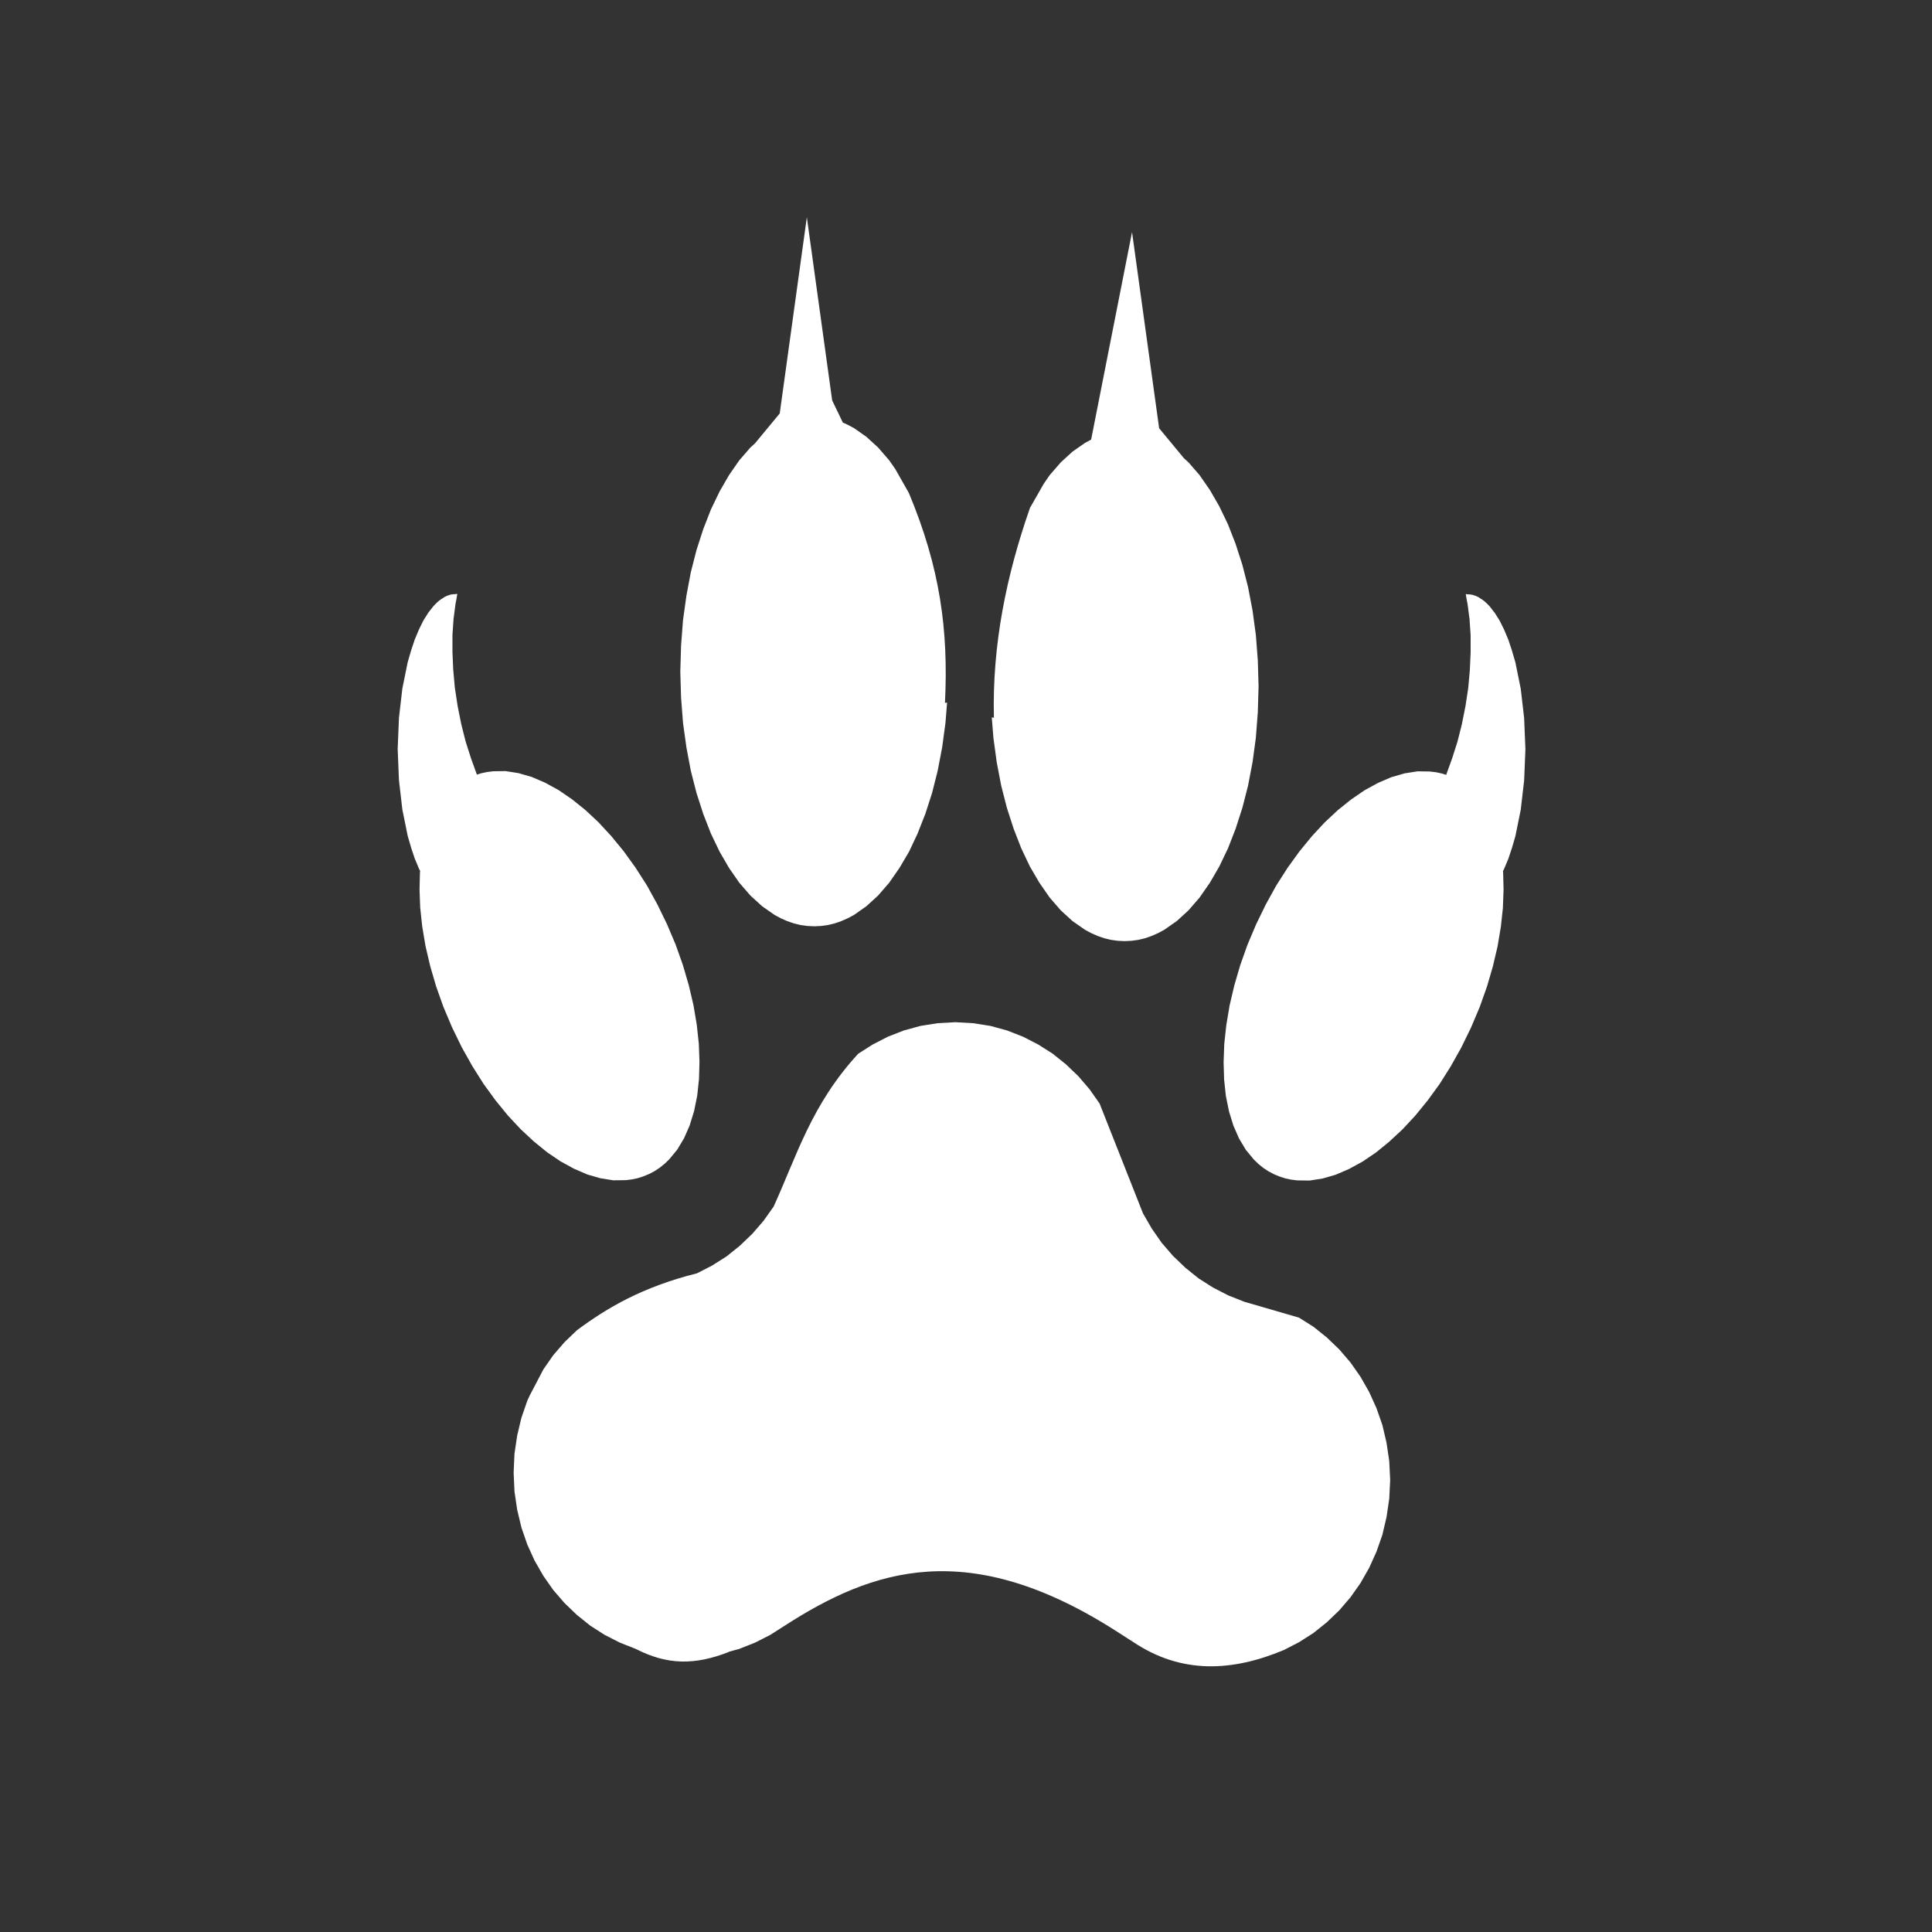 <?xml version="1.0"?><svg width="400" height="400" xmlns="http://www.w3.org/2000/svg" xmlns:xlink="http://www.w3.org/1999/xlink">
 <rect width="100%" height="100%" fill="#333333" stroke="none"/>
 <title>white paw</title>
 <defs>
  <linearGradient id="linearGradient15338">
   <stop stop-color="#ececec" offset="0" id="stop15340"/>
   <stop stop-color="#e2e2e2" stop-opacity="0.908" id="stop15342" offset="0.389"/>
   <stop stop-color="#b3b3b3" offset="1" id="stop15344"/>
  </linearGradient>
  <linearGradient id="linearGradient5942">
   <stop stop-color="#000000" id="stop5944" offset="0"/>
   <stop stop-color="#e2e2e2" stop-opacity="0.908" offset="0.389" id="stop5950"/>
   <stop stop-color="#000000" id="stop5946" offset="1"/>
  </linearGradient>
  <linearGradient id="linearGradient4929">
   <stop stop-color="#0b0b0b" id="stop4931" offset="0"/>
   <stop stop-color="#878787" id="stop4933" offset="1"/>
  </linearGradient>
  <linearGradient id="linearGradient4700">
   <stop stop-color="#0b0b0b" id="stop4702" offset="0"/>
   <stop stop-color="#878787" id="stop4704" offset="1"/>
  </linearGradient>
  <linearGradient id="linearGradient7111">
   <stop stop-color="#ffffff" stop-opacity="0.408" id="stop7113" offset="0"/>
   <stop stop-color="#ffffff" stop-opacity="0" id="stop7115" offset="1"/>
  </linearGradient>
  <linearGradient id="linearGradient4750">
   <stop stop-color="#ffffff" stop-opacity="0.408" id="stop4752" offset="0"/>
   <stop stop-color="#ffffff" stop-opacity="0" id="stop4754" offset="1"/>
  </linearGradient>
  <linearGradient id="linearGradient4783">
   <stop stop-color="#ffffff" stop-opacity="0.408" id="stop4785" offset="0"/>
   <stop stop-color="#ffffff" stop-opacity="0" id="stop4787" offset="1"/>
  </linearGradient>
  <linearGradient id="linearGradient4816">
   <stop stop-color="#ffffff" stop-opacity="0.408" id="stop4818" offset="0"/>
   <stop stop-color="#ffffff" stop-opacity="0" id="stop4820" offset="1"/>
  </linearGradient>
  <linearGradient id="linearGradient5942-1">
   <stop stop-color="#000000" id="stop5944-7" offset="0"/>
   <stop stop-color="#e2e2e2" stop-opacity="0.908" offset="0.389" id="stop5950-4"/>
   <stop stop-color="#000000" id="stop5946-0" offset="1"/>
  </linearGradient>
  <linearGradient id="linearGradient4929-9">
   <stop stop-color="#0b0b0b" id="stop4931-4" offset="0"/>
   <stop stop-color="#878787" id="stop4933-8" offset="1"/>
  </linearGradient>
  <linearGradient id="linearGradient7111-1">
   <stop stop-color="#ffffff" stop-opacity="0.408" id="stop7113-5" offset="0"/>
   <stop stop-color="#ffffff" stop-opacity="0" id="stop7115-2" offset="1"/>
  </linearGradient>
  <linearGradient id="linearGradient5497">
   <stop stop-color="#ffffff" stop-opacity="0.408" id="stop5499" offset="0"/>
   <stop stop-color="#ffffff" stop-opacity="0" id="stop5501" offset="1"/>
  </linearGradient>
  <linearGradient id="linearGradient5530">
   <stop stop-color="#ffffff" stop-opacity="0.408" id="stop5532" offset="0"/>
   <stop stop-color="#ffffff" stop-opacity="0" id="stop5534" offset="1"/>
  </linearGradient>
  <linearGradient id="linearGradient5563">
   <stop stop-color="#ffffff" stop-opacity="0.408" id="stop5565" offset="0"/>
   <stop stop-color="#ffffff" stop-opacity="0" id="stop5567" offset="1"/>
  </linearGradient>
  <linearGradient id="linearGradient10523">
   <stop stop-color="#1b1717" stop-opacity="0.204" id="stop10525" offset="0"/>
   <stop stop-color="#e6e6e6" stop-opacity="0.724" offset="0.5" id="stop10533"/>
   <stop stop-color="#e6e6e6" stop-opacity="0" id="stop10527" offset="1"/>
  </linearGradient>
  <linearGradient id="linearGradient3528">
   <stop stop-color="#333333" offset="0" id="stop3530"/>
   <stop stop-color="#808080" offset="1" id="stop3532"/>
  </linearGradient>
  <linearGradient id="linearGradient5958">
   <stop stop-color="#333333" offset="0" id="stop5960"/>
   <stop stop-color="#808080" offset="1" id="stop5962"/>
  </linearGradient>
  <linearGradient id="linearGradient5969">
   <stop stop-color="#333333" offset="0" id="stop5971"/>
   <stop stop-color="#808080" offset="1" id="stop5973"/>
  </linearGradient>
  <linearGradient id="linearGradient3274">
   <stop stop-color="#2d2929" id="stop3276" offset="0"/>
   <stop stop-color="#595959" id="stop3278" offset="1"/>
  </linearGradient>
  <linearGradient gradientTransform="translate(-10,-35)" gradientUnits="userSpaceOnUse" y2="-650.351" x2="-9.192" y1="-694.192" x1="-10.607" id="linearGradient13584" xlink:href="#linearGradient13578"/>
  <linearGradient id="linearGradient13578">
   <stop stop-color="#000000" stop-opacity="0" id="stop13580" offset="0"/>
   <stop stop-color="#000000" stop-opacity="0.361" offset="0.5" id="stop13586"/>
   <stop stop-color="#000000" stop-opacity="0" id="stop13582" offset="1"/>
  </linearGradient>
  <linearGradient id="linearGradient6199">
   <stop stop-color="#000000" id="stop6201" offset="0"/>
   <stop stop-color="#999999" id="stop6203" offset="1"/>
  </linearGradient>
  <linearGradient id="linearGradient7111-3">
   <stop stop-color="#ffffff" stop-opacity="0.408" id="stop7113-2" offset="0"/>
   <stop stop-color="#ffffff" stop-opacity="0" id="stop7115-21" offset="1"/>
  </linearGradient>
  <linearGradient id="linearGradient7256">
   <stop stop-color="#112b00" id="stop7258" offset="0"/>
   <stop stop-color="#66ff00" id="stop7260" offset="1"/>
  </linearGradient>
  <linearGradient id="linearGradient7111-18">
   <stop stop-color="#ffffff" stop-opacity="0.408" offset="0" id="stop7113-9"/>
   <stop stop-color="#ffffff" stop-opacity="0" offset="1" id="stop7115-27"/>
  </linearGradient>
  <linearGradient id="linearGradient7228">
   <stop stop-color="#dbb10e" offset="0" id="stop7230"/>
   <stop stop-color="#f5ff00" offset="1" id="stop7232"/>
  </linearGradient>
  <linearGradient id="linearGradient7111-4">
   <stop stop-color="#ffffff" stop-opacity="0.408" offset="0" id="stop7113-1"/>
   <stop stop-color="#ffffff" stop-opacity="0" offset="1" id="stop7115-1"/>
  </linearGradient>
  <linearGradient id="linearGradient7199">
   <stop stop-color="#550000" id="stop7201" offset="0"/>
   <stop stop-color="#ff0000" id="stop7203" offset="1"/>
  </linearGradient>
  <linearGradient id="linearGradient7111-42">
   <stop stop-color="#ffffff" stop-opacity="0.408" offset="0" id="stop7113-7"/>
   <stop stop-color="#ffffff" stop-opacity="0" offset="1" id="stop7115-7"/>
  </linearGradient>
  <linearGradient id="linearGradient7171">
   <stop stop-color="#00112b" offset="0" id="stop7173"/>
   <stop stop-color="#0055d4" offset="1" id="stop7175"/>
  </linearGradient>
  <linearGradient id="linearGradient7111-6">
   <stop stop-color="#ffffff" stop-opacity="0.408" offset="0" id="stop7113-50"/>
   <stop stop-color="#ffffff" stop-opacity="0" offset="1" id="stop7115-28"/>
  </linearGradient>
  <linearGradient xlink:href="#linearGradient4148-5" id="linearGradient13463-6" gradientUnits="userSpaceOnUse" gradientTransform="matrix(2.775,0,0,2.775,-609.283,-63.585)" x1="255.316" y1="286.667" x2="300.268" y2="338.819"/>
  <linearGradient id="linearGradient4148-5">
   <stop stop-color="#ffffff" offset="0" id="stop4150-09"/>
   <stop stop-color="#ffffff" stop-opacity="0" offset="1" id="stop4152-0"/>
  </linearGradient>
  <radialGradient xlink:href="#linearGradient7111-61" id="radialGradient8431-0" gradientUnits="userSpaceOnUse" gradientTransform="matrix(-0.593,-0.593,0.715,-0.715,243.27,849.034)" cx="312.781" cy="386.572" fx="312.781" fy="386.572" r="53.036"/>
  <linearGradient id="linearGradient7111-61">
   <stop stop-color="#ffffff" stop-opacity="0.408" offset="0" id="stop7113-3"/>
   <stop stop-color="#ffffff" stop-opacity="0" offset="1" id="stop7115-8"/>
  </linearGradient>
  <linearGradient xlink:href="#linearGradient7228-3" id="linearGradient8429-9" gradientUnits="userSpaceOnUse" x1="275.608" y1="300.864" x2="341.996" y2="391.449"/>
  <linearGradient id="linearGradient7228-3">
   <stop stop-color="#dbb10e" offset="0" id="stop7230-4"/>
   <stop stop-color="#f5ff00" offset="1" id="stop7232-4"/>
  </linearGradient>
  <linearGradient xlink:href="#linearGradient4156-61" id="linearGradient8427-6" gradientUnits="userSpaceOnUse" x1="241.41" y1="287.494" x2="315.474" y2="367.885"/>
  <linearGradient id="linearGradient4156-61">
   <stop stop-color="#ffffff" offset="0" id="stop4158-84"/>
   <stop stop-color="#ffffff" stop-opacity="0" offset="1" id="stop4160-9"/>
  </linearGradient>
  <linearGradient xlink:href="#linearGradient7256-6" id="linearGradient3654" gradientUnits="userSpaceOnUse" x1="275.608" y1="300.864" x2="341.996" y2="391.449"/>
  <linearGradient id="linearGradient7256-6">
   <stop stop-color="#112b00" id="stop7258-3" offset="0"/>
   <stop stop-color="#66ff00" id="stop7260-7" offset="1"/>
  </linearGradient>
  <radialGradient xlink:href="#linearGradient7111-8" id="radialGradient3656" gradientUnits="userSpaceOnUse" gradientTransform="matrix(-0.593,-0.593,0.715,-0.715,243.27,849.034)" cx="312.781" cy="386.572" fx="312.781" fy="386.572" r="53.036"/>
  <linearGradient id="linearGradient7111-8">
   <stop stop-color="#ffffff" stop-opacity="0.408" offset="0" id="stop7113-8"/>
   <stop stop-color="#ffffff" stop-opacity="0" offset="1" id="stop7115-29"/>
  </linearGradient>
  <linearGradient xlink:href="#linearGradient4148" id="linearGradient3659" gradientUnits="userSpaceOnUse" gradientTransform="matrix(0.287,0,0,0.287,-571.764,-2.39)" x1="255.316" y1="286.667" x2="300.268" y2="338.819"/>
  <linearGradient id="linearGradient4148">
   <stop stop-color="#ffffff" offset="0" id="stop4150"/>
   <stop stop-color="#ffffff" stop-opacity="0" offset="1" id="stop4152"/>
  </linearGradient>
  <linearGradient xlink:href="#linearGradient4156" id="linearGradient3652" gradientUnits="userSpaceOnUse" x1="241.41" y1="287.494" x2="315.474" y2="367.885"/>
  <linearGradient id="linearGradient4156">
   <stop stop-color="#ffffff" offset="0" id="stop4158"/>
   <stop stop-color="#ffffff" stop-opacity="0" offset="1" id="stop4160"/>
  </linearGradient>
  <linearGradient xlink:href="#linearGradient4156" id="linearGradient6947" gradientUnits="userSpaceOnUse" x1="241.41" y1="287.494" x2="315.474" y2="367.885"/>
  <linearGradient xlink:href="#linearGradient4156-1" id="linearGradient3628" gradientUnits="userSpaceOnUse" x1="241.41" y1="287.494" x2="315.474" y2="367.885"/>
  <linearGradient id="linearGradient4156-1">
   <stop stop-color="#ffffff" offset="0" id="stop4158-3"/>
   <stop stop-color="#ffffff" stop-opacity="0" offset="1" id="stop4160-5"/>
  </linearGradient>
  <linearGradient xlink:href="#linearGradient7256-4" id="linearGradient3630" gradientUnits="userSpaceOnUse" x1="275.608" y1="300.864" x2="341.996" y2="391.449"/>
  <linearGradient id="linearGradient7256-4">
   <stop stop-color="#112b00" id="stop7258-0" offset="0"/>
   <stop stop-color="#66ff00" id="stop7260-76" offset="1"/>
  </linearGradient>
  <radialGradient xlink:href="#linearGradient7111-36" id="radialGradient3632" gradientUnits="userSpaceOnUse" gradientTransform="matrix(-0.593,-0.593,0.715,-0.715,243.27,849.034)" cx="312.781" cy="386.572" fx="312.781" fy="386.572" r="53.036"/>
  <linearGradient id="linearGradient7111-36">
   <stop stop-color="#ffffff" stop-opacity="0.408" offset="0" id="stop7113-15"/>
   <stop stop-color="#ffffff" stop-opacity="0" offset="1" id="stop7115-4"/>
  </linearGradient>
  <linearGradient xlink:href="#linearGradient4148-2" id="linearGradient3634" gradientUnits="userSpaceOnUse" gradientTransform="matrix(0.287,0,0,0.287,-617.764,-2.39)" x1="255.316" y1="286.667" x2="300.268" y2="338.819"/>
  <linearGradient id="linearGradient4148-2">
   <stop stop-color="#ffffff" offset="0" id="stop4150-0"/>
   <stop stop-color="#ffffff" stop-opacity="0" offset="1" id="stop4152-9"/>
  </linearGradient>
  <linearGradient y2="-325.322" x2="-917.467" y1="-353.322" x1="-953.896" gradientTransform="matrix(1.726,0,0,1.726,1184.517,1688.672)" gradientUnits="userSpaceOnUse" id="linearGradient7176" xlink:href="#linearGradient3780"/>
  <linearGradient id="linearGradient3780">
   <stop stop-color="#666666" id="stop3782" offset="0"/>
   <stop stop-color="#ffffff" id="stop3784" offset="1"/>
  </linearGradient>
  <linearGradient y2="-325.322" x2="-917.467" y1="-353.322" x1="-953.896" gradientTransform="translate(148.792,-34.729)" gradientUnits="userSpaceOnUse" id="linearGradient7152" xlink:href="#linearGradient7256-7"/>
  <linearGradient id="linearGradient7256-7">
   <stop stop-color="#112b00" id="stop7258-4" offset="0"/>
   <stop stop-color="#66ff00" id="stop7260-78" offset="1"/>
  </linearGradient>
  <linearGradient y2="-333.082" x2="-948.25" y1="-370.651" x1="-948.25" gradientTransform="matrix(0.966,0,0,0.719,115.944,-138.076)" gradientUnits="userSpaceOnUse" id="linearGradient7154" xlink:href="#linearGradient4156-3"/>
  <linearGradient id="linearGradient4156-3">
   <stop stop-color="#ffffff" offset="0" id="stop4158-7"/>
   <stop stop-color="#ffffff" stop-opacity="0" offset="1" id="stop4160-1"/>
  </linearGradient>
  <linearGradient y2="-325.322" x2="-917.467" y1="-353.322" x1="-953.896" gradientTransform="matrix(1.726,0,0,1.726,1260.017,1689.172)" gradientUnits="userSpaceOnUse" id="linearGradient7124" xlink:href="#linearGradient3780-3"/>
  <linearGradient id="linearGradient3780-3">
   <stop stop-color="#666666" id="stop3782-6" offset="0"/>
   <stop stop-color="#ffffff" id="stop3784-3" offset="1"/>
  </linearGradient>
  <linearGradient y2="-325.322" x2="-917.467" y1="-353.322" x1="-953.896" gradientTransform="matrix(1.373,0,0,1.373,1646.43,-630.517)" gradientUnits="userSpaceOnUse" id="linearGradient7120" xlink:href="#linearGradient7199-5"/>
  <linearGradient id="linearGradient7199-5">
   <stop stop-color="#550000" id="stop7201-2" offset="0"/>
   <stop stop-color="#ff0000" id="stop7203-8" offset="1"/>
  </linearGradient>
  <linearGradient y2="-333.082" x2="-948.25" y1="-370.651" x1="-948.25" gradientTransform="matrix(1.326,0,0,0.987,1601.334,-772.398)" gradientUnits="userSpaceOnUse" id="linearGradient7117" xlink:href="#linearGradient4156-0"/>
  <linearGradient id="linearGradient4156-0">
   <stop stop-color="#ffffff" offset="0" id="stop4158-72"/>
   <stop stop-color="#ffffff" stop-opacity="0" offset="1" id="stop4160-2"/>
  </linearGradient>
 </defs>
 <g>
  <title>Layer 1</title>
  <g id="layer1">
   <g font-size="225.16px" font-style="normal" font-weight="normal" fill="#000000" display="inline" font-family="Eras Bold ITC" id="text11467">
    <path fill="#ffffff" fill-rule="evenodd" id="path5127" d="m167.046,44.99l-5.611,40.608l-5.12,6.189l-0.947,0.859l-2.297,2.648l-2.121,3.051l-1.964,3.402l-1.806,3.752l-1.578,4.05l-1.403,4.348l-1.175,4.594l-0.912,4.857l-0.701,5.05l-0.403,5.26l-0.158,5.383l0.158,5.365l0.403,5.26l0.701,5.05l0.912,4.857l1.175,4.594l1.403,4.348l1.578,4.05l1.806,3.77l1.964,3.384l2.121,3.051l2.297,2.648l2.42,2.209l2.56,1.788l1.297,0.701l1.35,0.596l1.385,0.473l1.368,0.333l1.403,0.193l1.438,0.07l1.42,-0.07l1.403,-0.193l1.385,-0.333l1.368,-0.473l1.35,-0.596l1.315,-0.701l2.542,-1.788l2.42,-2.209l2.297,-2.648l2.122,-3.051l1.999,-3.384l1.771,-3.77l1.596,-4.05l1.403,-4.348l1.157,-4.594l0.929,-4.857l0.684,-5.05l0.333,-4.208l-0.438,0.07c0.741,-15.044 -1,-27.986 -7.469,-43.449l-2.823,-4.98l-1.262,-1.806l-2.297,-2.648l-2.42,-2.209l-2.542,-1.788l-1.315,-0.701l-1.017,-0.456l-2.209,-4.594l-5.242,-37.908zm67.33,3.068l-8.469,42.958l-1.297,0.701l-2.56,1.788l-2.42,2.209l-2.297,2.648l-1.245,1.806l-2.841,4.98c-4.877,13.953 -7.844,28.329 -7.47,43.449l-0.438,-0.07l0.333,4.208l0.684,5.05l0.929,4.857l1.175,4.594l1.403,4.348l1.578,4.05l1.788,3.77l1.981,3.384l2.122,3.051l2.297,2.648l2.42,2.209l2.56,1.788l1.297,0.701l1.35,0.596l1.368,0.473l1.385,0.333l1.403,0.193l1.42,0.07l1.438,-0.07l1.403,-0.193l1.385,-0.333l1.368,-0.473l1.35,-0.596l1.298,-0.701l2.56,-1.788l2.42,-2.209l2.297,-2.648l2.122,-3.051l1.964,-3.384l1.806,-3.77l1.578,-4.05l1.403,-4.348l1.175,-4.594l0.929,-4.857l0.684,-5.05l0.403,-5.26l0.158,-5.383l-0.158,-5.365l-0.403,-5.26l-0.684,-5.05l-0.929,-4.857l-1.175,-4.594l-1.403,-4.348l-1.578,-4.05l-1.806,-3.752l-1.964,-3.402l-2.122,-3.051l-2.297,-2.648l-0.947,-0.859l-5.12,-6.189l-5.611,-40.608l0,0zm-139.92,74.904l-0.07,0.035l-0.088,0l-0.07,0.018l-0.07,0l-0.158,0l-0.158,0l-0.158,0.035l-0.14,0.018l-0.316,0.053l-0.07,0.018l-0.105,0.053l-0.158,0.053l-0.14,0.035l-0.158,0.053l-0.158,0.07l-0.158,0.088l-0.281,0.123l-0.14,0.105l-0.14,0.105l-0.281,0.158l-0.579,0.421l-0.316,0.281l-0.281,0.263l-0.526,0.544l-1.052,1.35l-1.017,1.613l-0.912,1.841l-0.877,2.087l-0.754,2.262l-0.719,2.472l-1.105,5.453l-0.701,6.067l-0.263,6.435l0.263,6.453l0.701,6.067l1.105,5.453l0.719,2.472l0.754,2.262l0.877,2.087l0.228,0.456l-0.035,0.245l-0.088,3.612l0.14,3.77l0.421,3.893l0.684,4.068l0.964,4.103l1.227,4.208l1.508,4.243l1.788,4.226l2.016,4.138l2.192,3.91l2.314,3.664l2.472,3.402l2.56,3.139l2.648,2.84l2.735,2.542l2.753,2.244l2.77,1.876l2.788,1.525l2.753,1.192l2.735,0.789l2.665,0.421l2.612,-0.035l1.245,-0.158l1.227,-0.263l1.192,-0.386l1.175,-0.491l1.122,-0.596l1.052,-0.701l0.999,-0.807l0.929,-0.894l1.666,-2.016l1.42,-2.367l1.157,-2.648l0.912,-2.946l0.649,-3.191l0.368,-3.419l0.105,-3.612l-0.14,-3.77l-0.421,-3.893l-0.684,-4.068l-0.964,-4.103l-1.227,-4.208l-1.508,-4.243l-1.788,-4.226l-2.016,-4.138l-2.157,-3.91l-2.35,-3.665l-2.455,-3.402l-2.578,-3.139l-2.63,-2.84l-2.718,-2.542l-2.753,-2.209l-2.788,-1.911l-2.788,-1.525l-2.77,-1.192l-2.735,-0.789l-2.683,-0.421l-2.577,0.035l-1.262,0.158l-1.227,0.263l-0.877,0.281l-0.017,-0.088l-1.192,-3.296l-1.105,-3.454l-0.912,-3.612l-0.754,-3.77l-0.579,-3.805l-0.333,-3.735l-0.158,-3.612l0,-3.524l0.228,-3.367l0.421,-3.209l0.105,-0.491l0.088,-0.491l0.158,-0.929l-0.018,0l-0.035,-0.035l-0.018,0l-0.035,0l-0.07,0l-0.053,0l0,0zm209.073,0.053l-0.035,0.035l-0.017,0l0.158,0.929l0.088,0.491l0.105,0.491l0.421,3.209l0.228,3.367l0,3.524l-0.158,3.612l-0.333,3.735l-0.579,3.805l-0.754,3.77l-0.912,3.612l-1.105,3.454l-1.192,3.296l-0.017,0.088l-0.877,-0.281l-1.227,-0.263l-1.262,-0.158l-2.578,-0.035l-2.683,0.421l-2.735,0.789l-2.77,1.192l-2.788,1.525l-2.788,1.911l-2.753,2.209l-2.718,2.542l-2.63,2.84l-2.577,3.139l-2.455,3.401l-2.349,3.665l-2.157,3.91l-2.017,4.138l-1.788,4.226l-1.508,4.243l-1.227,4.208l-0.964,4.103l-0.684,4.068l-0.421,3.893l-0.14,3.77l0.105,3.612l0.368,3.419l0.649,3.191l0.912,2.946l1.157,2.648l1.42,2.367l1.666,2.016l0.929,0.894l0.999,0.807l1.052,0.701l1.122,0.596l1.175,0.491l1.192,0.386l1.227,0.263l1.245,0.158l2.613,0.035l2.665,-0.421l2.735,-0.789l2.753,-1.192l2.788,-1.525l2.77,-1.876l2.753,-2.244l2.735,-2.542l2.648,-2.841l2.56,-3.139l2.472,-3.402l2.314,-3.665l2.192,-3.91l2.016,-4.138l1.789,-4.226l1.508,-4.243l1.227,-4.208l0.964,-4.103l0.684,-4.068l0.421,-3.893l0.14,-3.77l-0.088,-3.612l-0.035,-0.245l0.228,-0.456l0.877,-2.087l0.754,-2.262l0.719,-2.472l1.105,-5.453l0.701,-6.067l0.263,-6.452l-0.263,-6.435l-0.701,-6.067l-1.105,-5.453l-0.719,-2.472l-0.754,-2.262l-0.877,-2.086l-0.912,-1.841l-1.017,-1.613l-1.052,-1.35l-0.526,-0.544l-0.281,-0.263l-0.315,-0.281l-0.579,-0.421l-0.281,-0.158l-0.14,-0.105l-0.14,-0.105l-0.281,-0.123l-0.158,-0.088l-0.158,-0.07l-0.158,-0.053l-0.14,-0.035l-0.158,-0.053l-0.105,-0.053l-0.07,-0.018l-0.316,-0.053l-0.14,-0.018l-0.158,-0.035l-0.158,0l-0.158,0l-0.07,0l-0.07,-0.017l-0.088,0l-0.07,-0.035l-0.053,0l-0.07,0l-0.035,0l-0.017,0l-0.001,0zm-105.712,88.616l-3.682,0.21l-3.559,0.561l-3.454,0.947l-3.314,1.298l-3.139,1.613l-2.981,1.894c-9.714,10.55 -12.701,21.099 -17.516,31.649l-2.069,2.928l-2.332,2.7l-2.578,2.472l-2.753,2.209l-2.981,1.894l-3.138,1.613c-11.441,2.876 -18.632,7.17 -24.863,11.783l-2.578,2.472l-2.332,2.7l-2.052,2.946l-2.77,5.295l-0.561,1.21l-1.21,3.507l-0.877,3.665l-0.561,3.787l-0.175,3.91l0.175,3.893l0.561,3.805l0.877,3.665l1.21,3.507l1.508,3.331l1.823,3.174l2.052,2.928l2.332,2.7l2.578,2.472l2.753,2.209l2.981,1.911l3.139,1.596l3.314,1.315c6.521,3.33 12.169,3.394 19.27,0.614l0.035,-0.053l2.069,-0.561l3.314,-1.315l3.139,-1.596l2.998,-1.911c18.088,-11.653 38.07,-18.687 69.224,1.508l2.981,1.911c9.935,6.629 20.398,6.121 31.158,1.613l3.121,-1.613l2.998,-1.911l2.753,-2.209l2.577,-2.472l2.315,-2.7l2.069,-2.928l1.806,-3.174l1.508,-3.331l1.227,-3.507l0.859,-3.664l0.561,-3.805l0.193,-3.893l-0.193,-3.91l-0.561,-3.787l-0.859,-3.665l-1.227,-3.507l-1.508,-3.331l-1.806,-3.174l-2.069,-2.946l-2.315,-2.7l-2.577,-2.472l-2.753,-2.209l-2.998,-1.894l-11.344,-3.296l-3.314,-1.315l-3.139,-1.613l-2.981,-1.894l-2.753,-2.209l-2.577,-2.472l-2.332,-2.7l-2.051,-2.946l-1.824,-3.156l-8.977,-22.724l-2.069,-2.946l-2.314,-2.7l-2.578,-2.472l-2.753,-2.209l-2.981,-1.894l-3.138,-1.613l-3.314,-1.298l-3.454,-0.947l-3.577,-0.561l-3.665,-0.21l0,0z"/>
   </g>
  </g>
 </g>
</svg>
